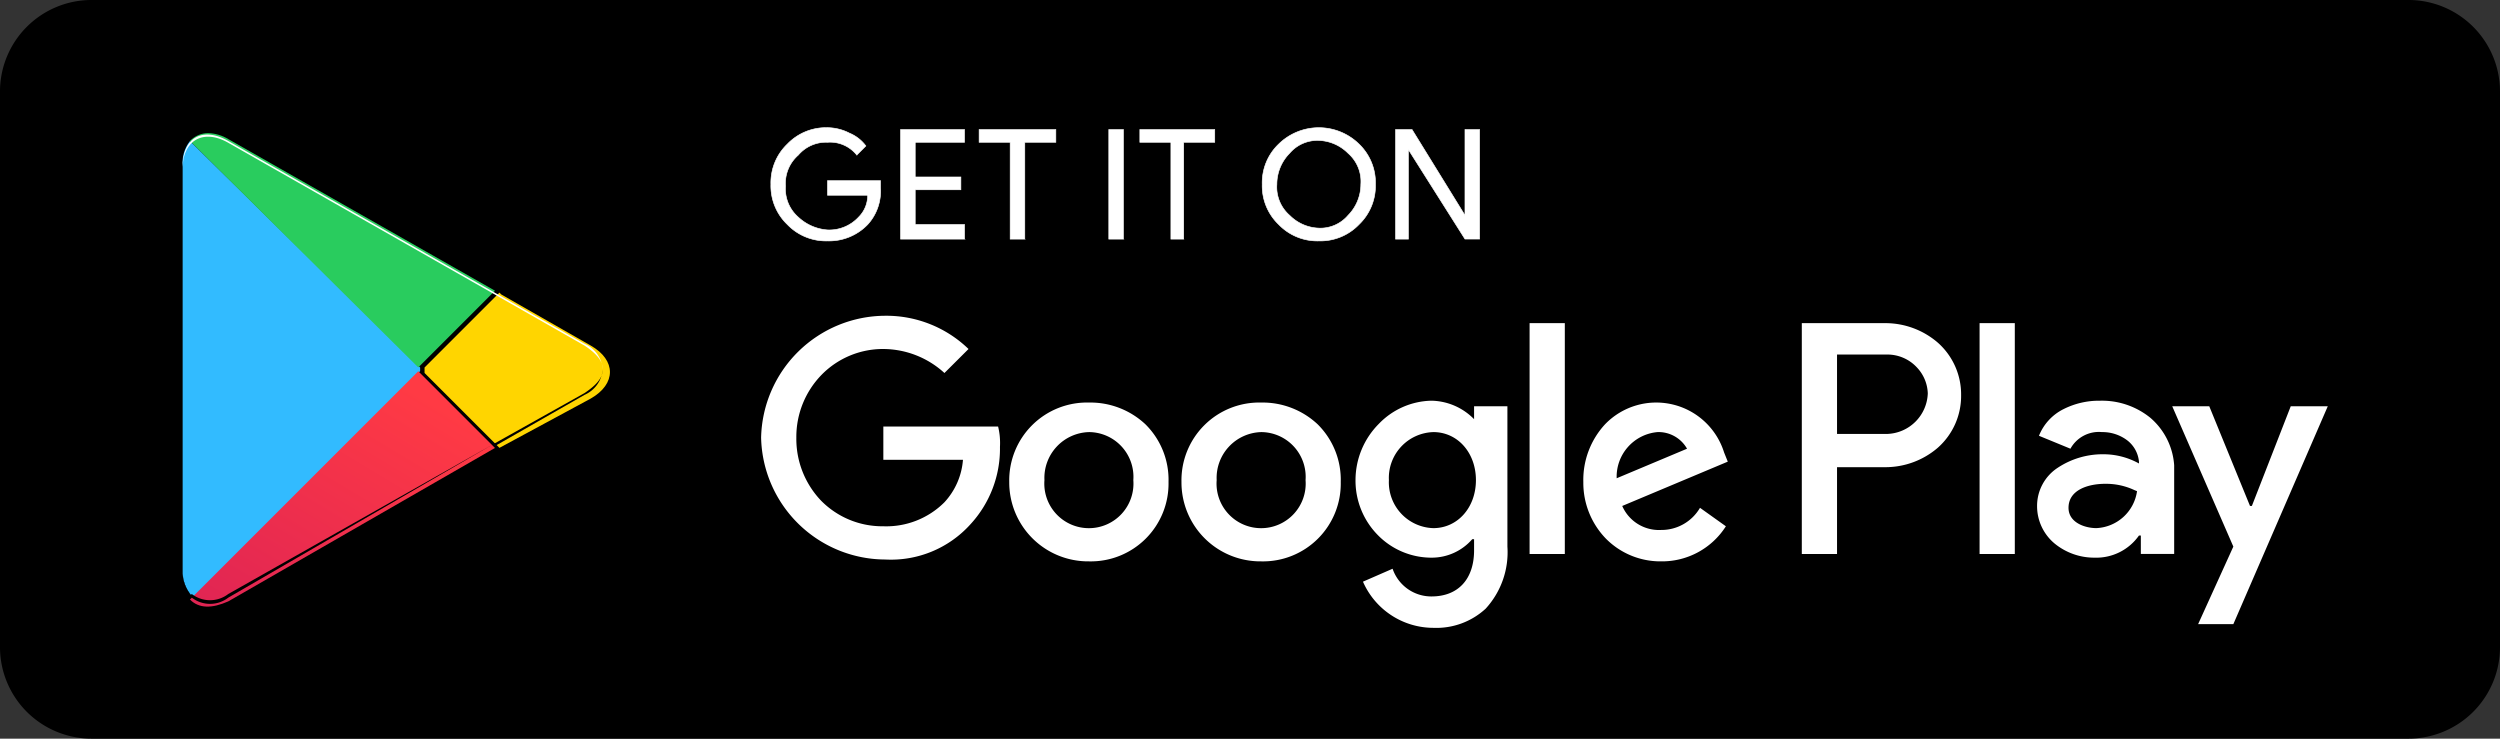 <svg id="icon_app_googlestore" data-name="icon/app/googlestore" xmlns="http://www.w3.org/2000/svg" xmlns:xlink="http://www.w3.org/1999/xlink" width="220" height="65" viewBox="0 0 220 65">
  <rect x="0" y="0" width="220" height="65" fill="#333333" stroke="none"/>
  <defs>
    <clipPath id="clip-path">
      <path id="Clip_2" data-name="Clip 2" d="M0,0H220V65H0Z" fill="none"/>
    </clipPath>
    <clipPath id="clip-path-2">
      <path id="Clip_9" data-name="Clip 9" d="M0,65H220V0H0Z" fill="none"/>
    </clipPath>
    <clipPath id="clip-path-3">
      <path id="Clip_12" data-name="Clip 12" d="M0,2.25V37.772a3.179,3.179,0,0,0,.8,2.25h0l.161.161L20.9,20.252v-.322L.643,0A3.141,3.141,0,0,0,0,2.25" fill="none"/>
    </clipPath>
    <clipPath id="clip-path-4">
      <path id="Clip_15" data-name="Clip 15" d="M0,6.59v.482l6.59,6.59,8.037-4.34c2.25-1.286,2.25-3.375,0-4.662h0L6.751.161,6.59,0Z" fill="none"/>
    </clipPath>
    <clipPath id="clip-path-5">
      <path id="Clip_18" data-name="Clip 18" d="M0,20.092c.8.8,1.929.8,3.375.16h0l23.467-13.5L20.092,0Z" fill="none"/>
    </clipPath>
    <linearGradient id="linear-gradient" x1="0.863" y1="0.177" x2="-0.5" y2="1.943" gradientUnits="objectBoundingBox">
      <stop offset="0" stop-color="#ff3a44"/>
      <stop offset="1" stop-color="#c31162"/>
    </linearGradient>
    <clipPath id="clip-path-6">
      <path id="Clip_21" data-name="Clip 21" d="M0,.689,20.092,20.62l6.751-6.751L3.375.528A3.664,3.664,0,0,0,1.616,0h0A2.221,2.221,0,0,0,0,.689" transform="translate(0 0)" fill="none"/>
    </clipPath>
  </defs>
  <g id="icon_app_googlestore-2" data-name="icon/app/googlestore">
    <g id="rectange">
      <g id="Group_3" data-name="Group 3" transform="translate(0 0)">
        <path id="Clip_2-2" data-name="Clip 2" d="M0,0H220V65H0Z" fill="none"/>
        <g id="Group_3-2" data-name="Group 3" clip-path="url(#clip-path)">
          <path id="Fill_1" data-name="Fill 1" d="M211.852,65H8.148A8.058,8.058,0,0,1,0,56.875V8.125A8.058,8.058,0,0,1,8.148,0h203.7A8.058,8.058,0,0,1,220,8.125v48.75A8.058,8.058,0,0,1,211.852,65" transform="translate(0 0)"/>
        </g>
      </g>
      <path id="Fill_4" data-name="Fill 4" d="M48.22,9.965a4.71,4.71,0,0,1-3.536-1.447,4.709,4.709,0,0,1-1.447-3.535,4.71,4.71,0,0,1,1.447-3.536,5.046,5.046,0,0,1,7.073,0A4.71,4.71,0,0,1,53.2,4.983a4.709,4.709,0,0,1-1.447,3.535A4.71,4.71,0,0,1,48.22,9.965Zm0-8.84A3.2,3.2,0,0,0,45.648,2.25a3.892,3.892,0,0,0-1.124,2.733,3.3,3.3,0,0,0,1.124,2.732A3.8,3.8,0,0,0,48.22,8.841a3.2,3.2,0,0,0,2.572-1.125,3.891,3.891,0,0,0,1.124-2.732A3.3,3.3,0,0,0,50.792,2.25,3.808,3.808,0,0,0,48.22,1.125ZM4.983,9.965A4.71,4.71,0,0,1,1.447,8.519,4.709,4.709,0,0,1,0,4.983,4.71,4.71,0,0,1,1.447,1.447,4.71,4.71,0,0,1,4.983,0,4.305,4.305,0,0,1,6.912.482,3.447,3.447,0,0,1,8.358,1.608l-.8.8A3,3,0,0,0,4.983,1.286,3.2,3.2,0,0,0,2.411,2.411,3.3,3.3,0,0,0,1.286,5.143,3.3,3.3,0,0,0,2.411,7.876,4.208,4.208,0,0,0,4.983,9,3.51,3.51,0,0,0,7.715,7.876a2.676,2.676,0,0,0,.8-1.929H4.983V4.661H9.644V5.3A4.365,4.365,0,0,1,8.519,8.519,4.709,4.709,0,0,1,4.983,9.965ZM56.1,9.806H54.971V.161h1.447l4.661,7.554V.161h1.286V9.8H61.078L56.1,1.929V9.805Zm-19.77,0H35.2V1.286H32.468V.161h6.59V1.286H36.326V9.8Zm-5.3,0H29.735V.161h1.287V9.8Zm-8.68,0H21.056V1.286H18.324V.161h6.751V1.286H22.342V9.8Zm-5.3,0H11.412V.161h5.626V1.286H12.7V4.34h4.018V5.465H12.7V8.519h4.34V9.8Z" transform="translate(67.839 11.235)" fill="#fff"/>
      <path id="Stroke_6" data-name="Stroke 6" d="M48.22,9.965a4.71,4.71,0,0,1-3.536-1.447,4.709,4.709,0,0,1-1.447-3.535,4.71,4.71,0,0,1,1.447-3.536,5.046,5.046,0,0,1,7.073,0A4.71,4.71,0,0,1,53.2,4.983a4.709,4.709,0,0,1-1.447,3.535A4.71,4.71,0,0,1,48.22,9.965Zm0-8.84A3.2,3.2,0,0,0,45.648,2.25a3.892,3.892,0,0,0-1.124,2.733,3.3,3.3,0,0,0,1.124,2.732A3.8,3.8,0,0,0,48.22,8.841a3.2,3.2,0,0,0,2.572-1.125,3.891,3.891,0,0,0,1.124-2.732A3.3,3.3,0,0,0,50.792,2.25,3.808,3.808,0,0,0,48.22,1.125ZM4.983,9.965A4.71,4.71,0,0,1,1.447,8.519,4.709,4.709,0,0,1,0,4.983,4.71,4.71,0,0,1,1.447,1.447,4.71,4.71,0,0,1,4.983,0,4.305,4.305,0,0,1,6.912.482,3.447,3.447,0,0,1,8.358,1.608l-.8.8A3,3,0,0,0,4.983,1.286,3.2,3.2,0,0,0,2.411,2.411,3.3,3.3,0,0,0,1.286,5.143,3.3,3.3,0,0,0,2.411,7.876,4.208,4.208,0,0,0,4.983,9,3.51,3.51,0,0,0,7.715,7.876a2.676,2.676,0,0,0,.8-1.929H4.983V4.661H9.644V5.3A4.365,4.365,0,0,1,8.519,8.519,4.709,4.709,0,0,1,4.983,9.965ZM56.1,9.806H54.971V.161h1.447l4.661,7.554V.161h1.286V9.8H61.078L56.1,1.929V9.805Zm-19.77,0H35.2V1.286H32.468V.161h6.59V1.286H36.326V9.8Zm-5.3,0H29.735V.161h1.287V9.8Zm-8.68,0H21.056V1.286H18.324V.161h6.751V1.286H22.342V9.8Zm-5.3,0H11.412V.161h5.626V1.286H12.7V4.34h4.018V5.465H12.7V8.519h4.34V9.8Z" transform="translate(67.839 11.235)" fill="none" stroke="#fff" stroke-miterlimit="10" stroke-width="0.054"/>
      <path id="Clip_9-2" data-name="Clip 9" d="M0,65H220V0H0Z" fill="none"/>
      <g id="Gruppo_di_maschere_2" data-name="Gruppo di maschere 2" clip-path="url(#clip-path-2)">
        <path id="Fill_8" data-name="Fill 8" d="M59.156,27.463A6.771,6.771,0,0,1,52.963,23.4l2.607-1.138A3.6,3.6,0,0,0,58.992,24.7c2.347,0,3.749-1.518,3.749-4.062v-.975h-.163a4.718,4.718,0,0,1-3.586,1.624,6.6,6.6,0,0,1-4.685-1.95,6.826,6.826,0,0,1-2-4.875,7.027,7.027,0,0,1,2.057-4.956,6.6,6.6,0,0,1,4.624-2.031A5.378,5.378,0,0,1,62.741,9.1V7.963h2.933V20.312a7.346,7.346,0,0,1-1.915,5.465A6.4,6.4,0,0,1,59.156,27.463Zm0-17.225a4.033,4.033,0,0,0-3.911,4.225,4.034,4.034,0,0,0,3.911,4.226c2.137,0,3.748-1.817,3.748-4.226S61.292,10.237,59.156,10.237Zm70.4,16.9h-3.1l3.1-6.825L124.178,7.963h3.259l3.586,8.775h.163l3.422-8.775h3.259l-8.311,19.174ZM79.2,21.613a6.741,6.741,0,0,1-4.889-2.031,7.057,7.057,0,0,1-1.956-4.956A7.211,7.211,0,0,1,74.27,9.547a6.256,6.256,0,0,1,10.471,2.478l.326.813-9.289,3.9A3.529,3.529,0,0,0,79.2,18.85a3.931,3.931,0,0,0,3.422-1.95L84.9,18.525A6.659,6.659,0,0,1,79.2,21.613Zm-.326-11.375A3.942,3.942,0,0,0,75.289,14.3l6.192-2.6A2.881,2.881,0,0,0,78.874,10.237ZM44,21.613a6.946,6.946,0,0,1-7.008-6.988A6.844,6.844,0,0,1,44,7.637a7.086,7.086,0,0,1,4.971,1.91,6.862,6.862,0,0,1,2.037,5.078A6.844,6.844,0,0,1,44,21.613Zm0-11.375a4.033,4.033,0,0,0-3.911,4.225,3.923,3.923,0,1,0,7.822,0A3.938,3.938,0,0,0,44,10.237ZM28.844,21.613a6.946,6.946,0,0,1-7.008-6.988,6.844,6.844,0,0,1,7.008-6.988,7.086,7.086,0,0,1,4.971,1.91,6.862,6.862,0,0,1,2.037,5.078A6.844,6.844,0,0,1,28.844,21.613Zm0-11.375a4.033,4.033,0,0,0-3.911,4.225,3.923,3.923,0,1,0,7.822,0A3.938,3.938,0,0,0,28.844,10.237ZM10.919,21.45A10.968,10.968,0,0,1,0,10.725,10.968,10.968,0,0,1,10.919,0a10.4,10.4,0,0,1,7.333,2.925L16.133,5.038a8.018,8.018,0,0,0-5.378-2.113A7.559,7.559,0,0,0,5.337,5.18,7.825,7.825,0,0,0,3.1,10.725,7.876,7.876,0,0,0,5.276,16.27a7.562,7.562,0,0,0,5.479,2.255,7.235,7.235,0,0,0,5.378-2.113,6.2,6.2,0,0,0,1.63-3.737H10.756V9.75h10.1a6.1,6.1,0,0,1,.163,1.787,9.82,9.82,0,0,1-2.608,6.825A9.417,9.417,0,0,1,10.919,21.45Zm106.414-.163a5.492,5.492,0,0,1-3.5-1.239,4.276,4.276,0,0,1-1.548-3.31,4.01,4.01,0,0,1,1.833-3.372,7.162,7.162,0,0,1,4.033-1.178,6.446,6.446,0,0,1,3.1.812v-.162a2.679,2.679,0,0,0-1.08-1.91,3.62,3.62,0,0,0-2.179-.691,2.852,2.852,0,0,0-2.771,1.463l-2.77-1.138a4.47,4.47,0,0,1,2.139-2.335,6.934,6.934,0,0,1,3.239-.751,6.76,6.76,0,0,1,4.42,1.5,6.036,6.036,0,0,1,2.1,4.184v7.8h-2.933V19.337h-.163A4.593,4.593,0,0,1,117.333,21.287Zm.978-6.5c-1.575,0-3.259.555-3.259,2.112,0,1.312,1.462,1.788,2.444,1.788a3.785,3.785,0,0,0,3.585-3.251l-.242-.1A5.89,5.89,0,0,0,118.311,14.788Zm-7.986,6.175h-3.1V.65h3.1V20.961Zm-15.644,0h-3.1V.65h7.333a7.059,7.059,0,0,1,4.624,1.706A6.084,6.084,0,0,1,105.6,6.988a6.084,6.084,0,0,1-2.057,4.631,7.059,7.059,0,0,1-4.624,1.706H94.681v7.636Zm0-17.55V10.4h4.4a3.7,3.7,0,0,0,3.586-3.575,3.477,3.477,0,0,0-.937-2.255,3.539,3.539,0,0,0-2.649-1.158ZM70.726,20.963h-3.1V.65h3.1V20.961Z" transform="translate(66.978 27.787)" fill="#fff"/>
      </g>
    </g>
    <g id="Group_13" data-name="Group 13" transform="translate(16.073 12.409)">
      <path id="Clip_12-2" data-name="Clip 12" d="M0,2.25V37.772a3.179,3.179,0,0,0,.8,2.25h0l.161.161L20.9,20.252v-.322L.643,0A3.141,3.141,0,0,0,0,2.25" transform="translate(0 0)" fill="none"/>
      <g id="Group_13-2" data-name="Group 13" transform="translate(0 0)" clip-path="url(#clip-path-3)">
        <path id="Fill_11" data-name="Fill 11" d="M0,2.25V37.772a3.179,3.179,0,0,0,.8,2.25h0l.161.161L20.9,20.252v-.322L.643,0A3.141,3.141,0,0,0,0,2.25" fill="#32bbff"/>
      </g>
    </g>
    <g id="Group_16" data-name="Group 16" transform="translate(37.36 25.75)">
      <path id="Clip_15-2" data-name="Clip 15" d="M0,6.59v.482l6.59,6.59,8.037-4.34c2.25-1.286,2.25-3.375,0-4.662h0L6.751.161,6.59,0Z" transform="translate(0 0)" fill="none"/>
      <g id="Group_16-2" data-name="Group 16" transform="translate(0 0)" clip-path="url(#clip-path-4)">
        <path id="Fill_14" data-name="Fill 14" d="M0,6.59v.482l6.59,6.59,8.037-4.34c2.25-1.286,2.25-3.375,0-4.662h0L6.751.161,6.59,0Z" fill="#ffd500"/>
      </g>
    </g>
    <g id="Group_19" data-name="Group 19" transform="translate(16.716 32.668)">
      <path id="Clip_18-2" data-name="Clip 18" d="M0,20.092c.8.8,1.929.8,3.375.16h0l23.467-13.5L20.092,0Z" fill="none"/>
      <g id="Group_19-2" data-name="Group 19" clip-path="url(#clip-path-5)">
        <path id="Fill_17" data-name="Fill 17" d="M0,20.092c.8.8,1.929.8,3.375.16h0l23.467-13.5L20.092,0Z" fill="url(#linear-gradient)"/>
      </g>
    </g>
    <g id="Group_22" data-name="Group 22" transform="translate(16.716 11.713)">
      <path id="Clip_21-2" data-name="Clip 21" d="M0,.689,20.092,20.62l6.751-6.751L3.375.528A3.664,3.664,0,0,0,1.616,0h0A2.221,2.221,0,0,0,0,.689" transform="translate(0 0)" fill="none"/>
      <g id="Group_22-2" data-name="Group 22" transform="translate(0 0)" clip-path="url(#clip-path-6)">
        <path id="Fill_20" data-name="Fill 20" d="M0,.689,20.092,20.62l6.751-6.751L3.375.528A3.664,3.664,0,0,0,1.616,0h0A2.221,2.221,0,0,0,0,.689" transform="translate(0 0)" fill="#29cc5e"/>
      </g>
    </g>
    <g id="Group_29" data-name="Group 29" transform="translate(16.073 11.841)">
      <path id="Fill_23" data-name="Fill 23" d="M26.682,0,3.375,13.18a2.629,2.629,0,0,1-3.215,0L0,13.341l.161.161a2.629,2.629,0,0,0,3.215,0Z" transform="translate(0.643 27.249)"/>
      <path id="Fill_25" data-name="Fill 25" d="M.629,19.736H.614A2.52,2.52,0,0,1,0,18.139a3.135,3.135,0,0,0,.628,1.6ZM27.456,6.717h0l-.16-.16,8.037-4.5C36.443,1.315,36.924.7,36.939,0a2.7,2.7,0,0,1-1.606,2.216l-7.875,4.5Z" transform="translate(0.029 20.693)"/>
      <path id="Fill_27" data-name="Fill 27" d="M4.018.728,35.361,18.569c.964.643,1.607,1.286,1.607,2.09a2.672,2.672,0,0,0-1.607-2.25L4.018.567C1.768-.719,0,.246,0,2.817v.161C0,.567,1.768-.558,4.018.728" transform="translate(0)" fill="#fff"/>
    </g>
  </g>
</svg>
